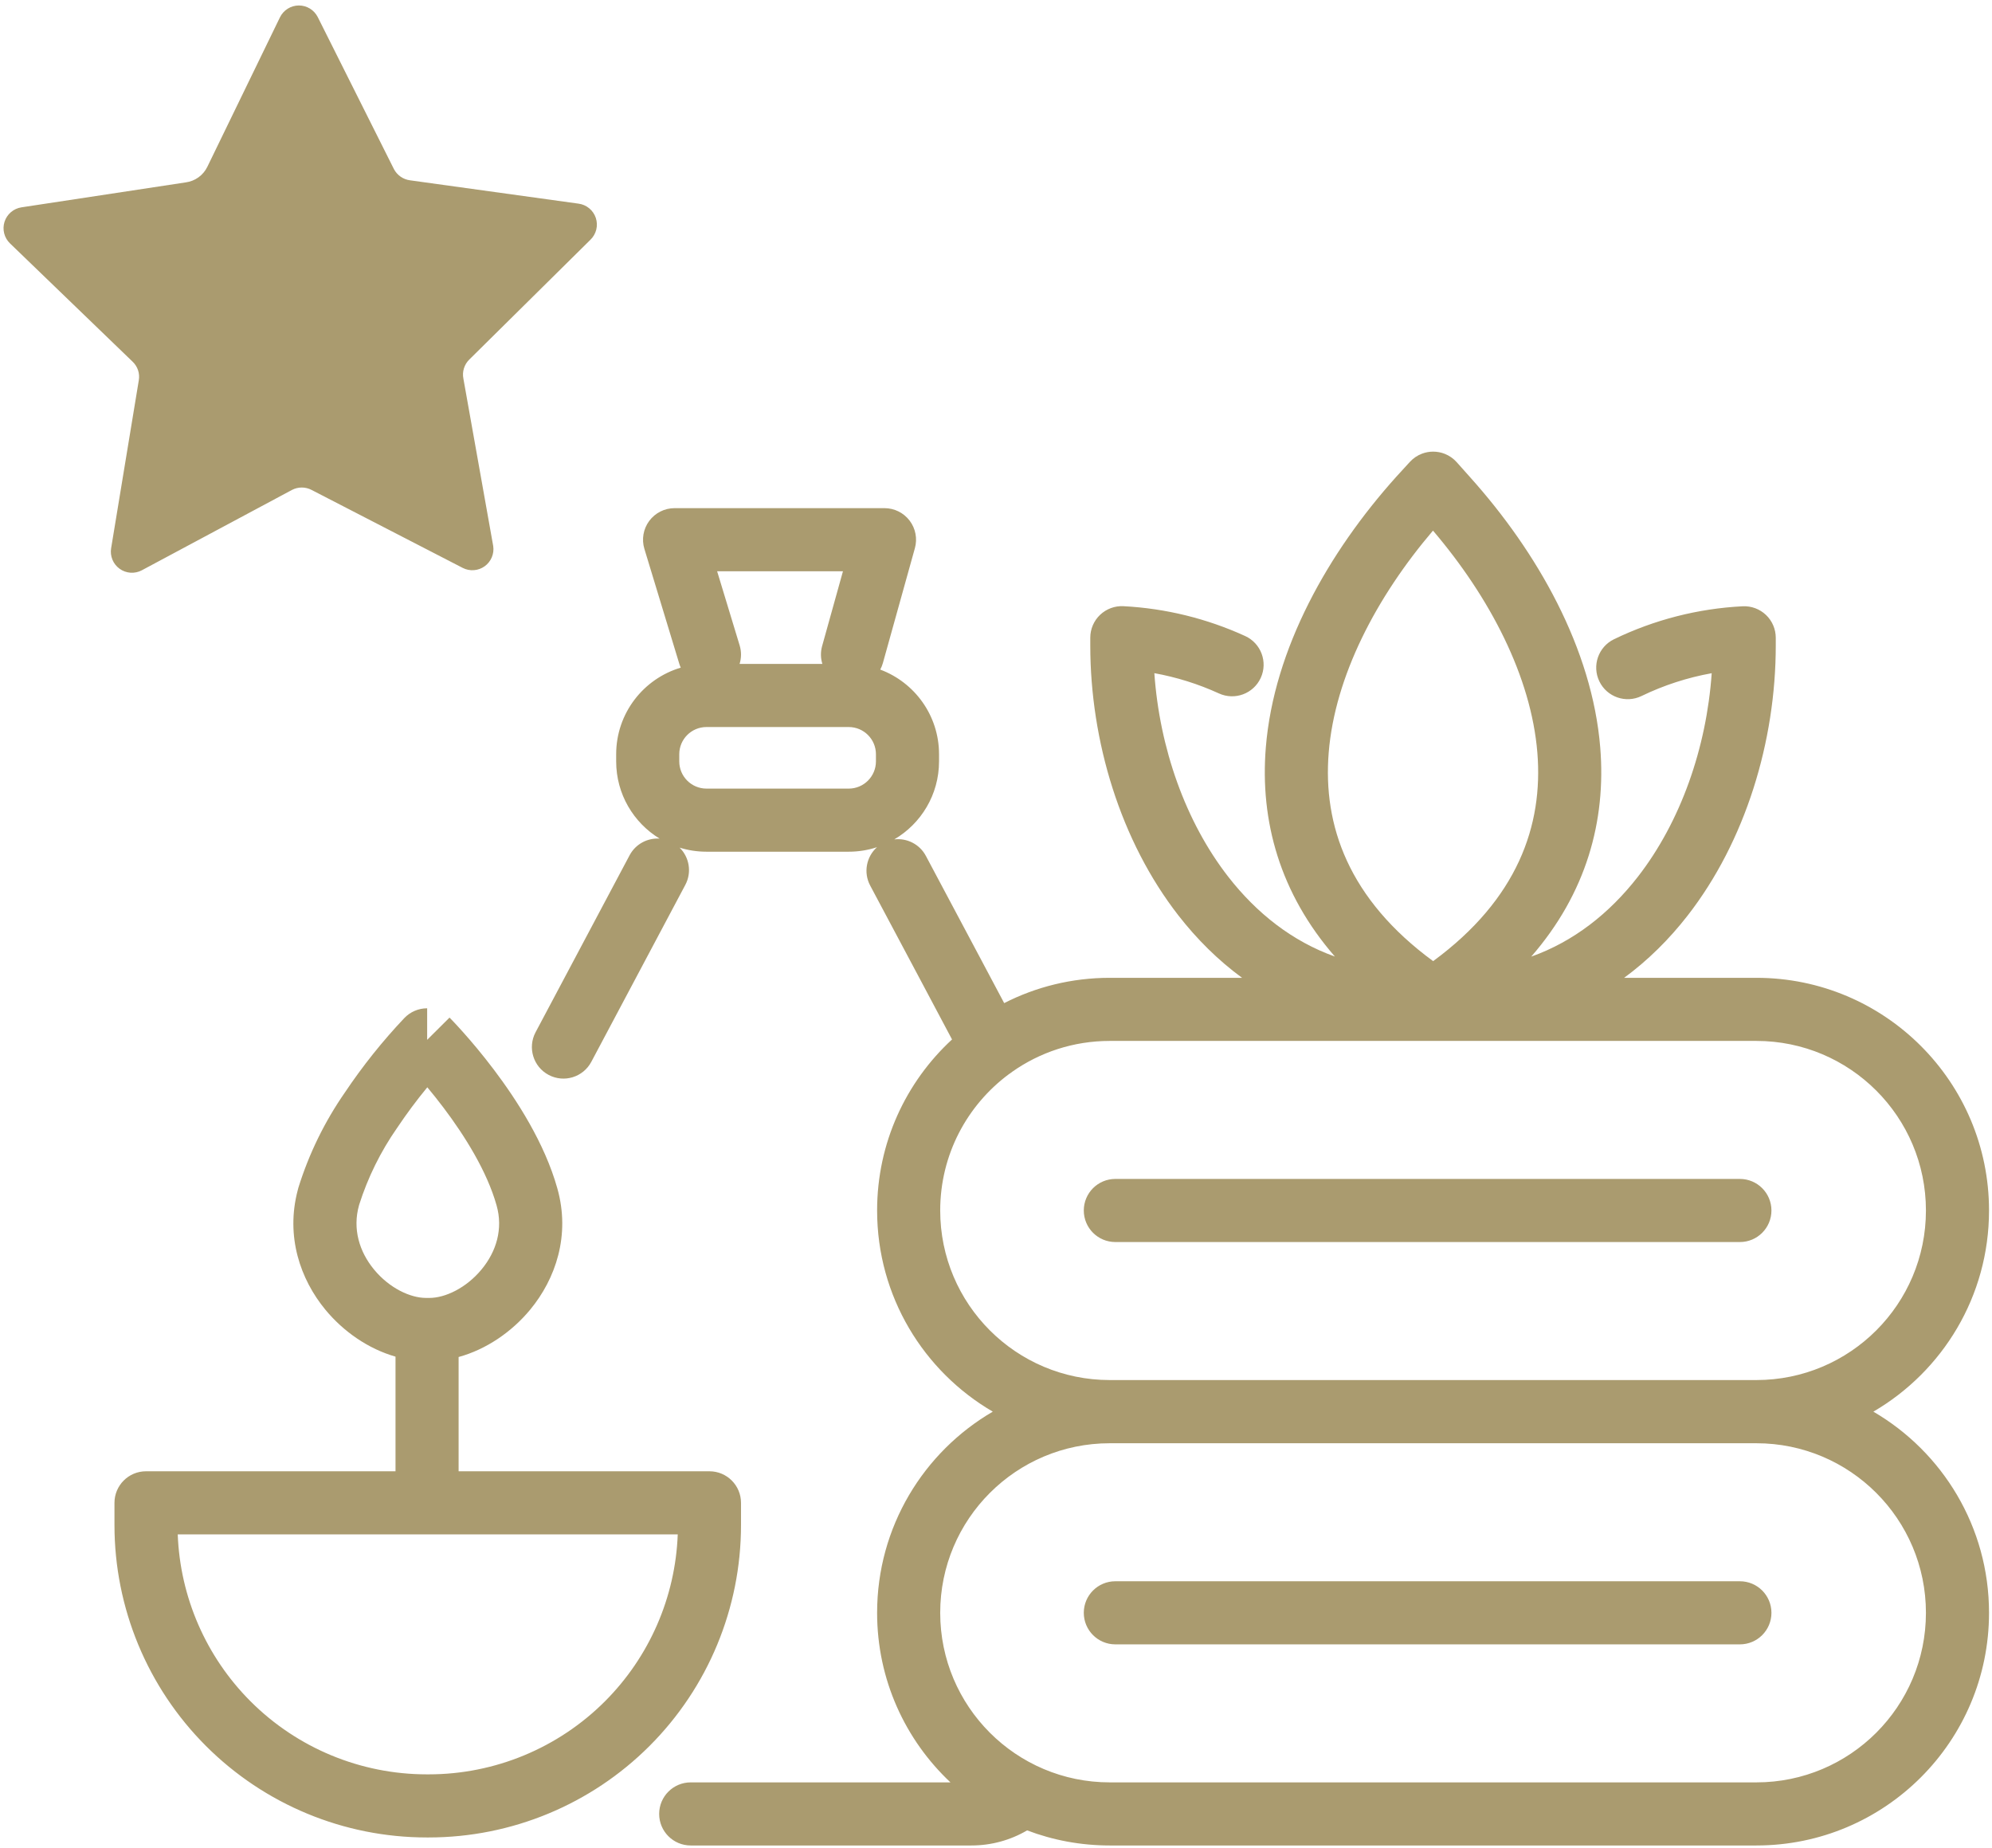 <svg width="221" height="205" viewBox="0 0 221 205" fill="none" xmlns="http://www.w3.org/2000/svg">
<path fill-rule="evenodd" clip-rule="evenodd" d="M43.71 18.77L35.25 1.89C35.053 1.502 34.752 1.176 34.38 0.949C34.009 0.723 33.581 0.604 33.146 0.607C32.711 0.61 32.285 0.735 31.916 0.967C31.548 1.199 31.251 1.529 31.06 1.92L23 18.51C22.775 18.97 22.44 19.367 22.025 19.668C21.61 19.968 21.128 20.161 20.62 20.23L2.38 23C1.948 23.066 1.544 23.251 1.212 23.535C0.88 23.818 0.634 24.189 0.502 24.605C0.37 25.021 0.357 25.466 0.464 25.889C0.572 26.313 0.795 26.697 1.11 27L14.71 40.12C14.986 40.38 15.193 40.704 15.314 41.063C15.434 41.423 15.464 41.806 15.4 42.18L12.33 60.81C12.258 61.241 12.308 61.684 12.475 62.088C12.641 62.492 12.918 62.841 13.273 63.096C13.628 63.351 14.047 63.502 14.483 63.531C14.919 63.559 15.355 63.466 15.74 63.26L32.39 54.35C32.726 54.173 33.1 54.081 33.48 54.081C33.86 54.081 34.234 54.173 34.57 54.35L51.34 63C51.722 63.195 52.151 63.282 52.579 63.249C53.007 63.218 53.418 63.069 53.767 62.819C54.115 62.569 54.389 62.228 54.557 61.833C54.725 61.438 54.782 61.005 54.72 60.58L51.41 42C51.335 41.62 51.356 41.227 51.471 40.856C51.587 40.486 51.792 40.151 52.07 39.88L65.51 26.59C65.826 26.283 66.049 25.894 66.154 25.466C66.258 25.039 66.24 24.59 66.101 24.172C65.962 23.755 65.708 23.385 65.368 23.105C65.029 22.825 64.617 22.646 64.18 22.59L45.48 20C45.109 19.95 44.754 19.813 44.447 19.599C44.139 19.385 43.886 19.101 43.71 18.77ZM147.411 83.489C148.095 75.056 152.666 66.274 158.981 58.861C165.3 66.276 169.875 75.062 170.561 83.5C171.217 91.576 168.358 99.743 158.997 106.619C149.619 99.74 146.756 91.569 147.411 83.489ZM194.86 108.47H180.188C182.836 106.526 185.188 104.189 187.225 101.573C193.657 93.309 197.01 82.228 197.01 71.6V70.75C197.01 69.791 196.617 68.874 195.922 68.213C195.227 67.553 194.291 67.206 193.333 67.255C188.38 67.506 183.529 68.749 179.065 70.91C177.325 71.753 176.598 73.846 177.44 75.586C178.283 77.325 180.376 78.053 182.116 77.21C184.589 76.013 187.21 75.163 189.903 74.679C189.328 82.951 186.463 91.156 181.701 97.273C178.55 101.321 174.595 104.44 169.88 106.119C175.985 99.101 178.199 91.069 177.538 82.933C176.645 71.944 170.561 61.248 163.089 52.926L161.613 51.271C161.241 50.854 160.792 50.547 160.306 50.352C159.886 50.183 159.441 50.1 158.997 50.1C158.578 50.1 158.158 50.176 157.759 50.327C157.262 50.515 156.801 50.819 156.418 51.237L154.908 52.887L154.886 52.912C147.412 61.234 141.325 71.932 140.434 82.924C139.774 91.06 141.99 99.092 148.097 106.11C143.379 104.43 139.423 101.311 136.27 97.263C131.509 91.147 128.643 82.945 128.068 74.675C130.536 75.122 132.944 75.876 135.234 76.923C136.992 77.727 139.069 76.954 139.873 75.196C140.677 73.438 139.904 71.361 138.146 70.557C133.893 68.612 129.312 67.489 124.642 67.245C123.684 67.195 122.747 67.541 122.05 68.202C121.354 68.862 120.96 69.78 120.96 70.74V71.59C120.96 82.218 124.313 93.299 130.747 101.563C132.787 104.184 135.145 106.524 137.799 108.47H123.12C118.903 108.47 114.922 109.481 111.407 111.275L108.651 106.088L108.631 106.051L102.72 94.945C102.021 93.633 100.606 92.948 99.214 93.114C102.184 91.375 104.18 88.151 104.18 84.46V83.67C104.18 79.367 101.467 75.697 97.658 74.278C97.78 74.051 97.879 73.808 97.951 73.55L101.501 60.81C101.795 59.756 101.579 58.625 100.917 57.753C100.255 56.882 99.224 56.37 98.13 56.37H74.84C73.731 56.37 72.688 56.895 72.028 57.786C71.368 58.676 71.169 59.827 71.491 60.888L75.361 73.627C75.407 73.778 75.462 73.923 75.525 74.063C71.382 75.292 68.36 79.128 68.36 83.67V84.46C68.36 88.09 70.29 91.27 73.181 93.028C71.846 92.936 70.518 93.619 69.849 94.878L59.419 114.508C58.512 116.215 59.161 118.334 60.868 119.241C62.575 120.148 64.694 119.499 65.601 117.792L76.031 98.162C76.774 96.763 76.473 95.088 75.4 94.03C76.342 94.322 77.342 94.48 78.38 94.48H94.16C95.256 94.48 96.311 94.304 97.299 93.978C96.122 95.028 95.767 96.781 96.541 98.235L102.471 109.375L102.487 109.406L105.622 115.307C100.511 120.022 97.31 126.777 97.31 134.28C97.31 143.803 102.468 152.122 110.143 156.595C102.468 161.068 97.31 169.387 97.31 178.91C97.31 186.327 100.438 193.012 105.447 197.72H99.661L99.63 197.72H76.63C74.697 197.72 73.13 199.287 73.13 201.22C73.13 203.153 74.697 204.72 76.63 204.72H99.599L99.63 204.72H107.779H107.78C109.964 204.721 112.093 204.136 113.953 203.045C116.802 204.128 119.892 204.72 123.12 204.72H194.86C209.115 204.72 220.67 193.165 220.67 178.91C220.67 169.387 215.512 161.068 207.837 156.595C215.512 152.122 220.67 143.803 220.67 134.28C220.67 120.026 209.115 108.47 194.86 108.47ZM91.208 71.671C91.02 72.345 91.043 73.028 91.237 73.65H82.052C82.254 73.003 82.271 72.29 82.059 71.593L79.561 63.37H93.521L91.208 71.671ZM111.931 119.158C107.307 122.585 104.31 128.083 104.31 134.28C104.31 144.669 112.732 153.09 123.12 153.09H194.86C205.249 153.09 213.67 144.669 213.67 134.28C213.67 123.892 205.249 115.47 194.86 115.47H123.12C119.088 115.47 115.352 116.739 112.29 118.899C112.177 118.992 112.058 119.078 111.931 119.158ZM47.39 111.85V115.35C49.87 112.881 49.871 112.882 49.871 112.882L49.876 112.886L49.884 112.894L49.91 112.921L49.943 112.955L49.997 113.01C50.071 113.086 50.175 113.194 50.306 113.332C50.568 113.609 50.937 114.006 51.385 114.509C52.28 115.511 53.496 116.94 54.795 118.661C57.343 122.034 60.421 126.801 61.828 131.809C63.308 137.028 61.642 141.871 58.818 145.284C56.773 147.755 53.939 149.697 50.88 150.533V163.21H78.71C80.643 163.21 82.21 164.777 82.21 166.71V169.18C82.21 178.37 78.56 187.183 72.061 193.681C65.563 200.179 56.75 203.83 47.56 203.83H47.35C38.16 203.83 29.347 200.179 22.849 193.681C16.351 187.183 12.7 178.37 12.7 169.18V166.71C12.7 164.777 14.267 163.21 16.2 163.21H43.88V150.493C40.872 149.636 38.1 147.715 36.092 145.278C33.317 141.909 31.678 137.16 33.029 132.038C33.051 131.939 33.077 131.839 33.108 131.739C34.282 127.971 36.026 124.406 38.28 121.166C40.236 118.248 42.433 115.498 44.847 112.945C45.508 112.246 46.428 111.85 47.39 111.85ZM39.843 133.658C39.839 133.674 39.834 133.689 39.83 133.704C39.098 136.317 39.858 138.84 41.495 140.827C43.202 142.899 45.524 143.98 47.27 143.98H47.64C49.371 143.98 51.706 142.899 53.425 140.821C55.072 138.831 55.831 136.316 55.093 133.716L55.09 133.706C54.037 129.957 51.581 126.021 49.209 122.879C48.576 122.04 47.963 121.278 47.408 120.613C46.225 122.048 45.114 123.541 44.078 125.088C44.066 125.106 44.054 125.124 44.041 125.141C42.221 127.753 40.806 130.625 39.843 133.658ZM47.345 170.21L47.38 170.21L47.415 170.21H75.191C74.932 177.169 72.054 183.789 67.112 188.732C61.926 193.917 54.894 196.83 47.56 196.83H47.35C40.017 196.83 32.984 193.917 27.799 188.732C22.857 183.789 19.979 177.169 19.719 170.21H47.345ZM104.31 178.91C104.31 168.522 112.732 160.1 123.12 160.1H194.86C205.249 160.1 213.67 168.522 213.67 178.91C213.67 189.299 205.249 197.72 194.86 197.72H123.12C112.732 197.72 104.31 189.299 104.31 178.91ZM120.24 178.91C120.24 176.977 121.807 175.41 123.74 175.41H193.03C194.963 175.41 196.53 176.977 196.53 178.91C196.53 180.843 194.963 182.41 193.03 182.41H123.74C121.807 182.41 120.24 180.843 120.24 178.91ZM120.24 134.28C120.24 132.347 121.807 130.78 123.74 130.78H193.03C194.963 130.78 196.53 132.347 196.53 134.28C196.53 136.213 194.963 137.78 193.03 137.78H123.74C121.807 137.78 120.24 136.213 120.24 134.28ZM75.36 83.67C75.36 82.002 76.712 80.65 78.38 80.65H94.16C95.828 80.65 97.18 82.002 97.18 83.67V84.46C97.18 86.128 95.828 87.48 94.16 87.48H78.38C76.712 87.48 75.36 86.128 75.36 84.46V83.67Z" fill="#AA9B6F"/>
</svg>
